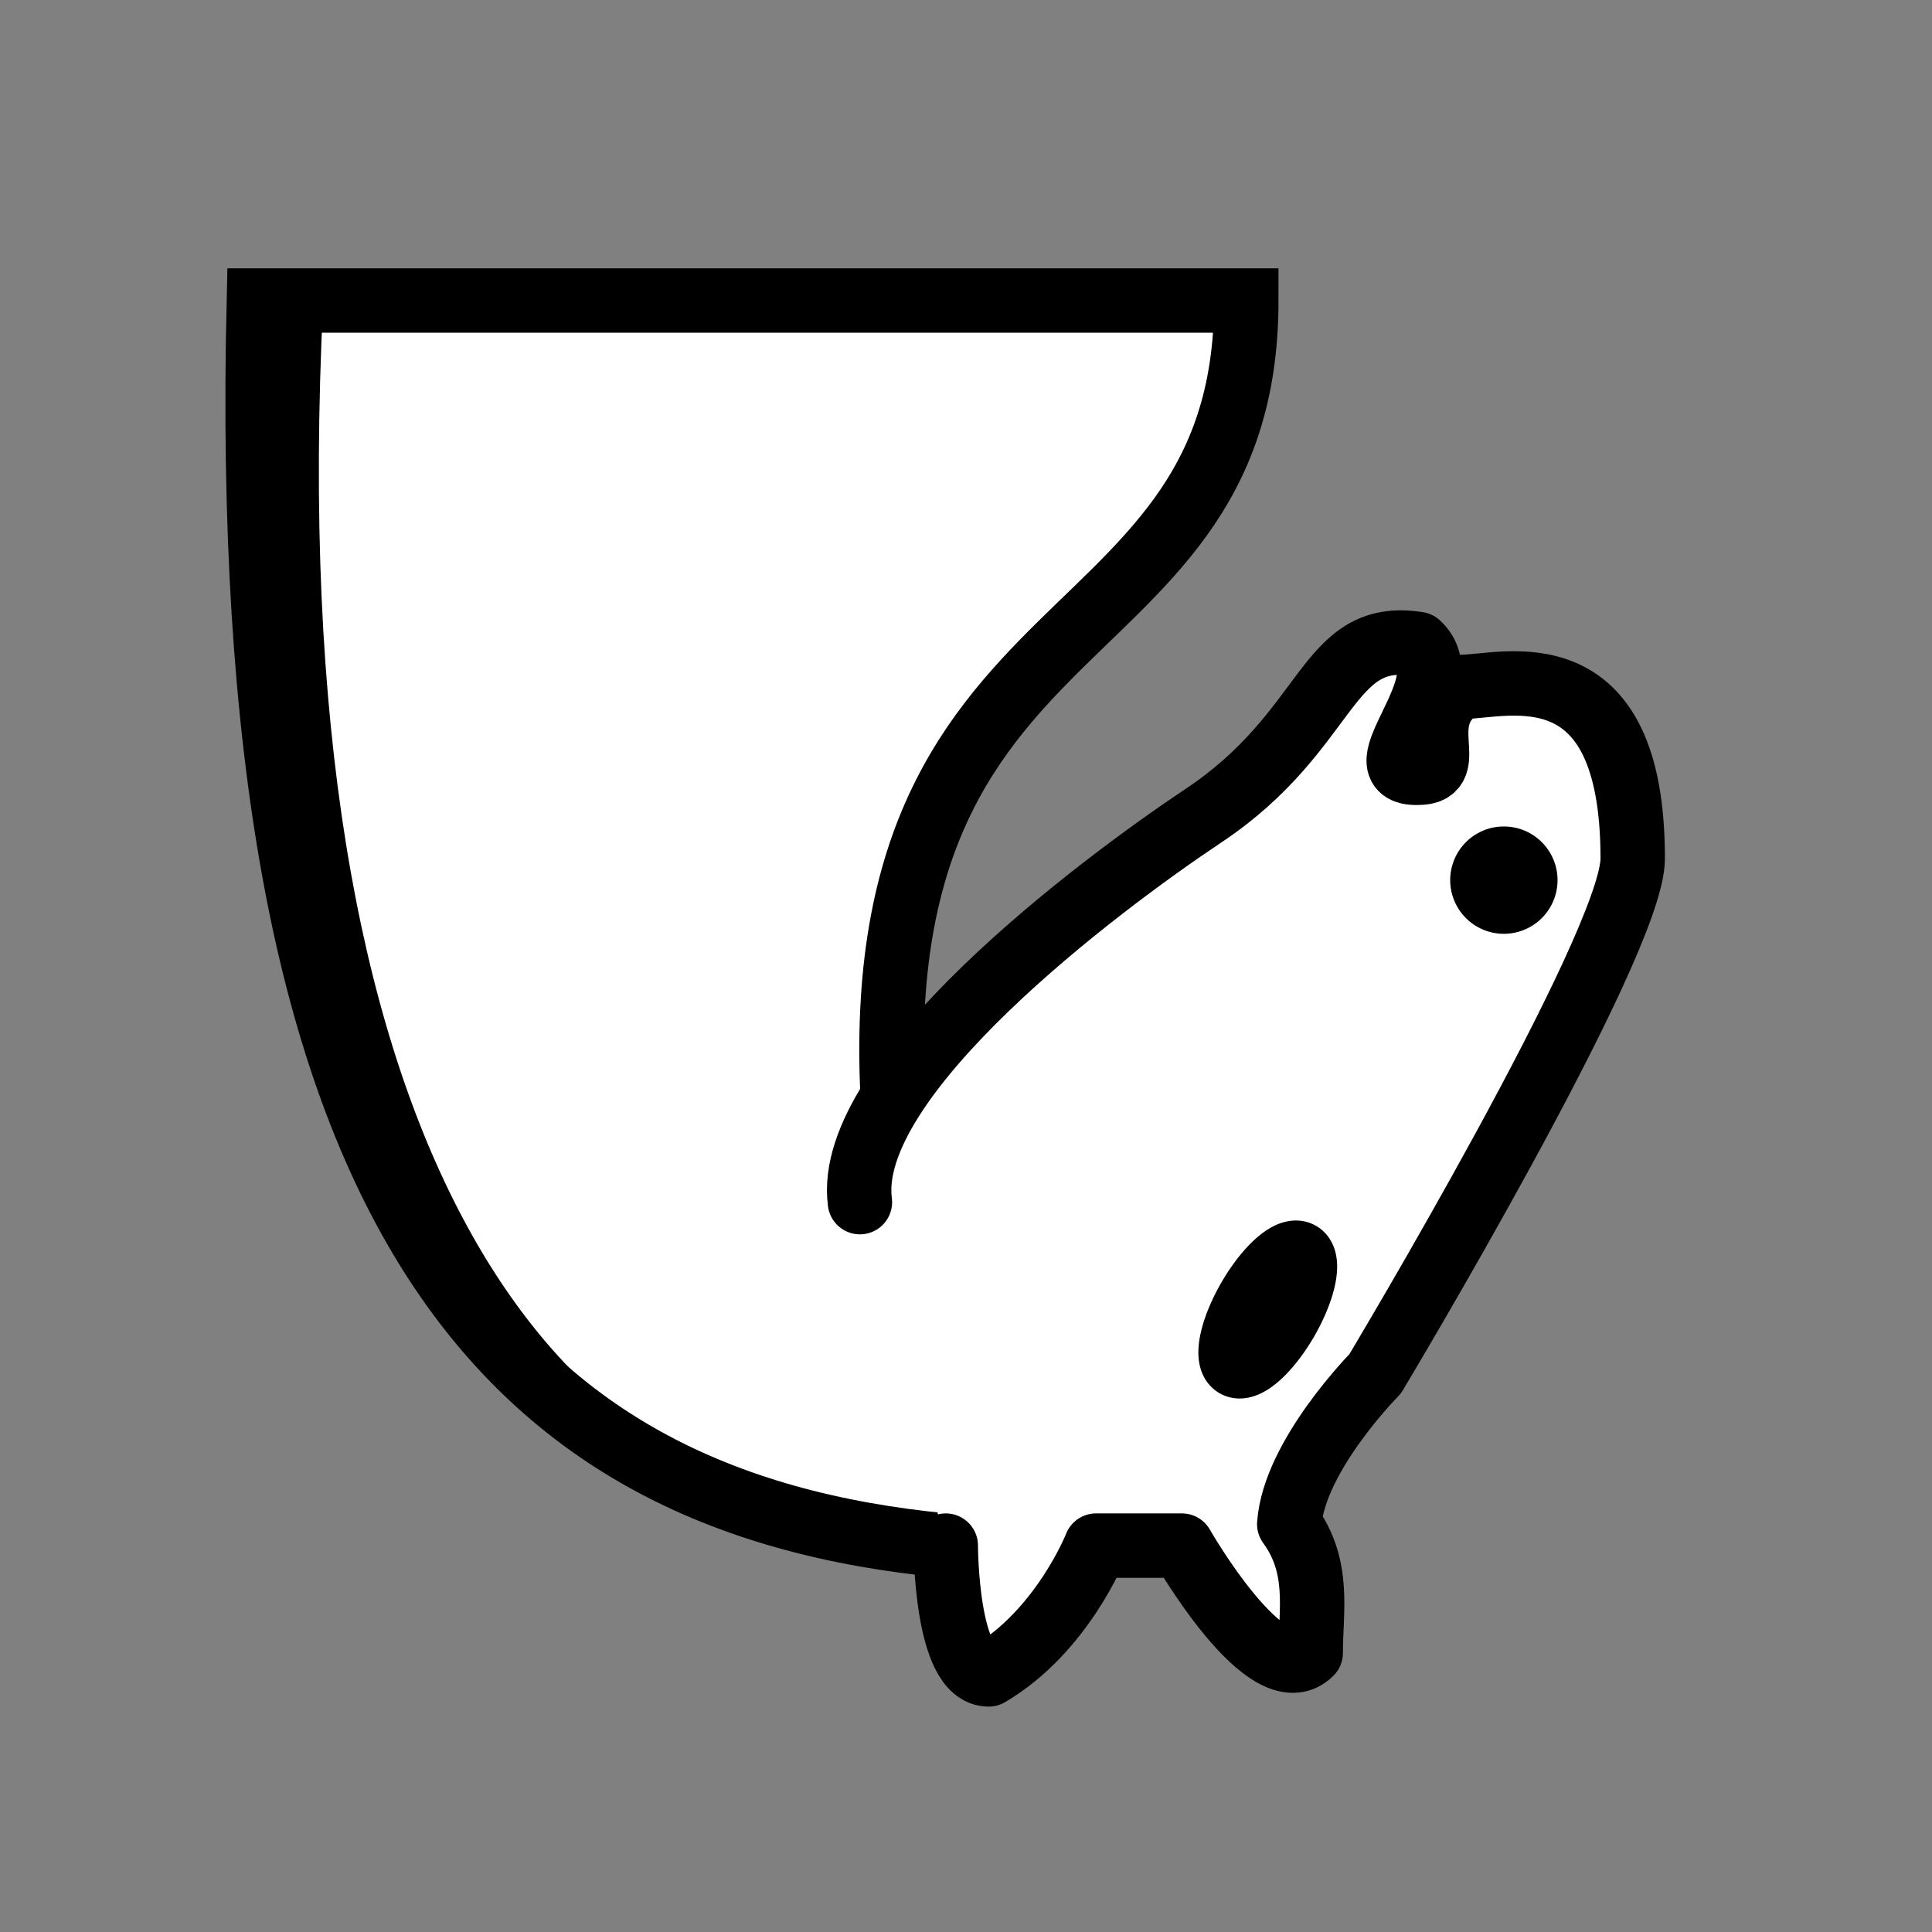 <svg xmlns="http://www.w3.org/2000/svg" width="45" height="45" version="1.0"><rect width="100%" height="100%" fill="#808080" stroke="none"/><path style="fill:#fff;fill-opacity:1;fill-rule:evenodd;stroke:#000;stroke-width:1.5;stroke-linecap:round;stroke-linejoin:miter;stroke-miterlimit:4;stroke-dasharray:none;stroke-opacity:1" d="M22.029 36c-10.5-1-16.5-8-16-29h23c0 9-10 6.5-8 21"/><path style="fill:#fff;fill-opacity:1;fill-rule:evenodd;stroke:#000;stroke-width:1.5;stroke-linecap:round;stroke-linejoin:round;stroke-miterlimit:4;stroke-dasharray:none;stroke-opacity:1" d="M20.029 28c-.385-2.911 5.553-7.369 8-9 3-2 2.82-4.343 5-4 1.042.944-1.413 3.038 0 3 1 0-.187-1.232 1-2 1 0 4.003-1 4 4 0 2-6 12-6 12s-1.886 1.902-2 3.5c.726.994.5 2 .5 3-1 1-3-2.5-3-2.5h-2s-.782 1.992-2.5 3c-1 0-1-3-1-3"/><path style="opacity:1;fill:#000;fill-opacity:1;stroke:#000;stroke-width:1.5;stroke-linecap:round;stroke-linejoin:round;stroke-miterlimit:4;stroke-dasharray:none;stroke-opacity:1" d="M9 23.5a.5.5 0 1 1-1 0 .5.5 0 1 1 1 0z" transform="rotate(180 21.764 22)"/><path style="opacity:1;fill:#000;fill-opacity:1;stroke:#000;stroke-width:1.5;stroke-linecap:round;stroke-linejoin:round;stroke-miterlimit:4;stroke-dasharray:none;stroke-opacity:1" d="M15 15.5a.5 1.5 0 1 1-1 0 .5 1.5 0 1 1 1 0z" transform="rotate(-150 24.024 20.987)"/><path style="fill:none;fill-opacity:.75;fill-rule:evenodd;stroke:#000;stroke-width:1;stroke-linecap:round;stroke-linejoin:miter;stroke-miterlimit:4;stroke-dasharray:none;stroke-opacity:1" d="M7.029 7c-1 20 5.5 27.5 12 28.5"/></svg>
